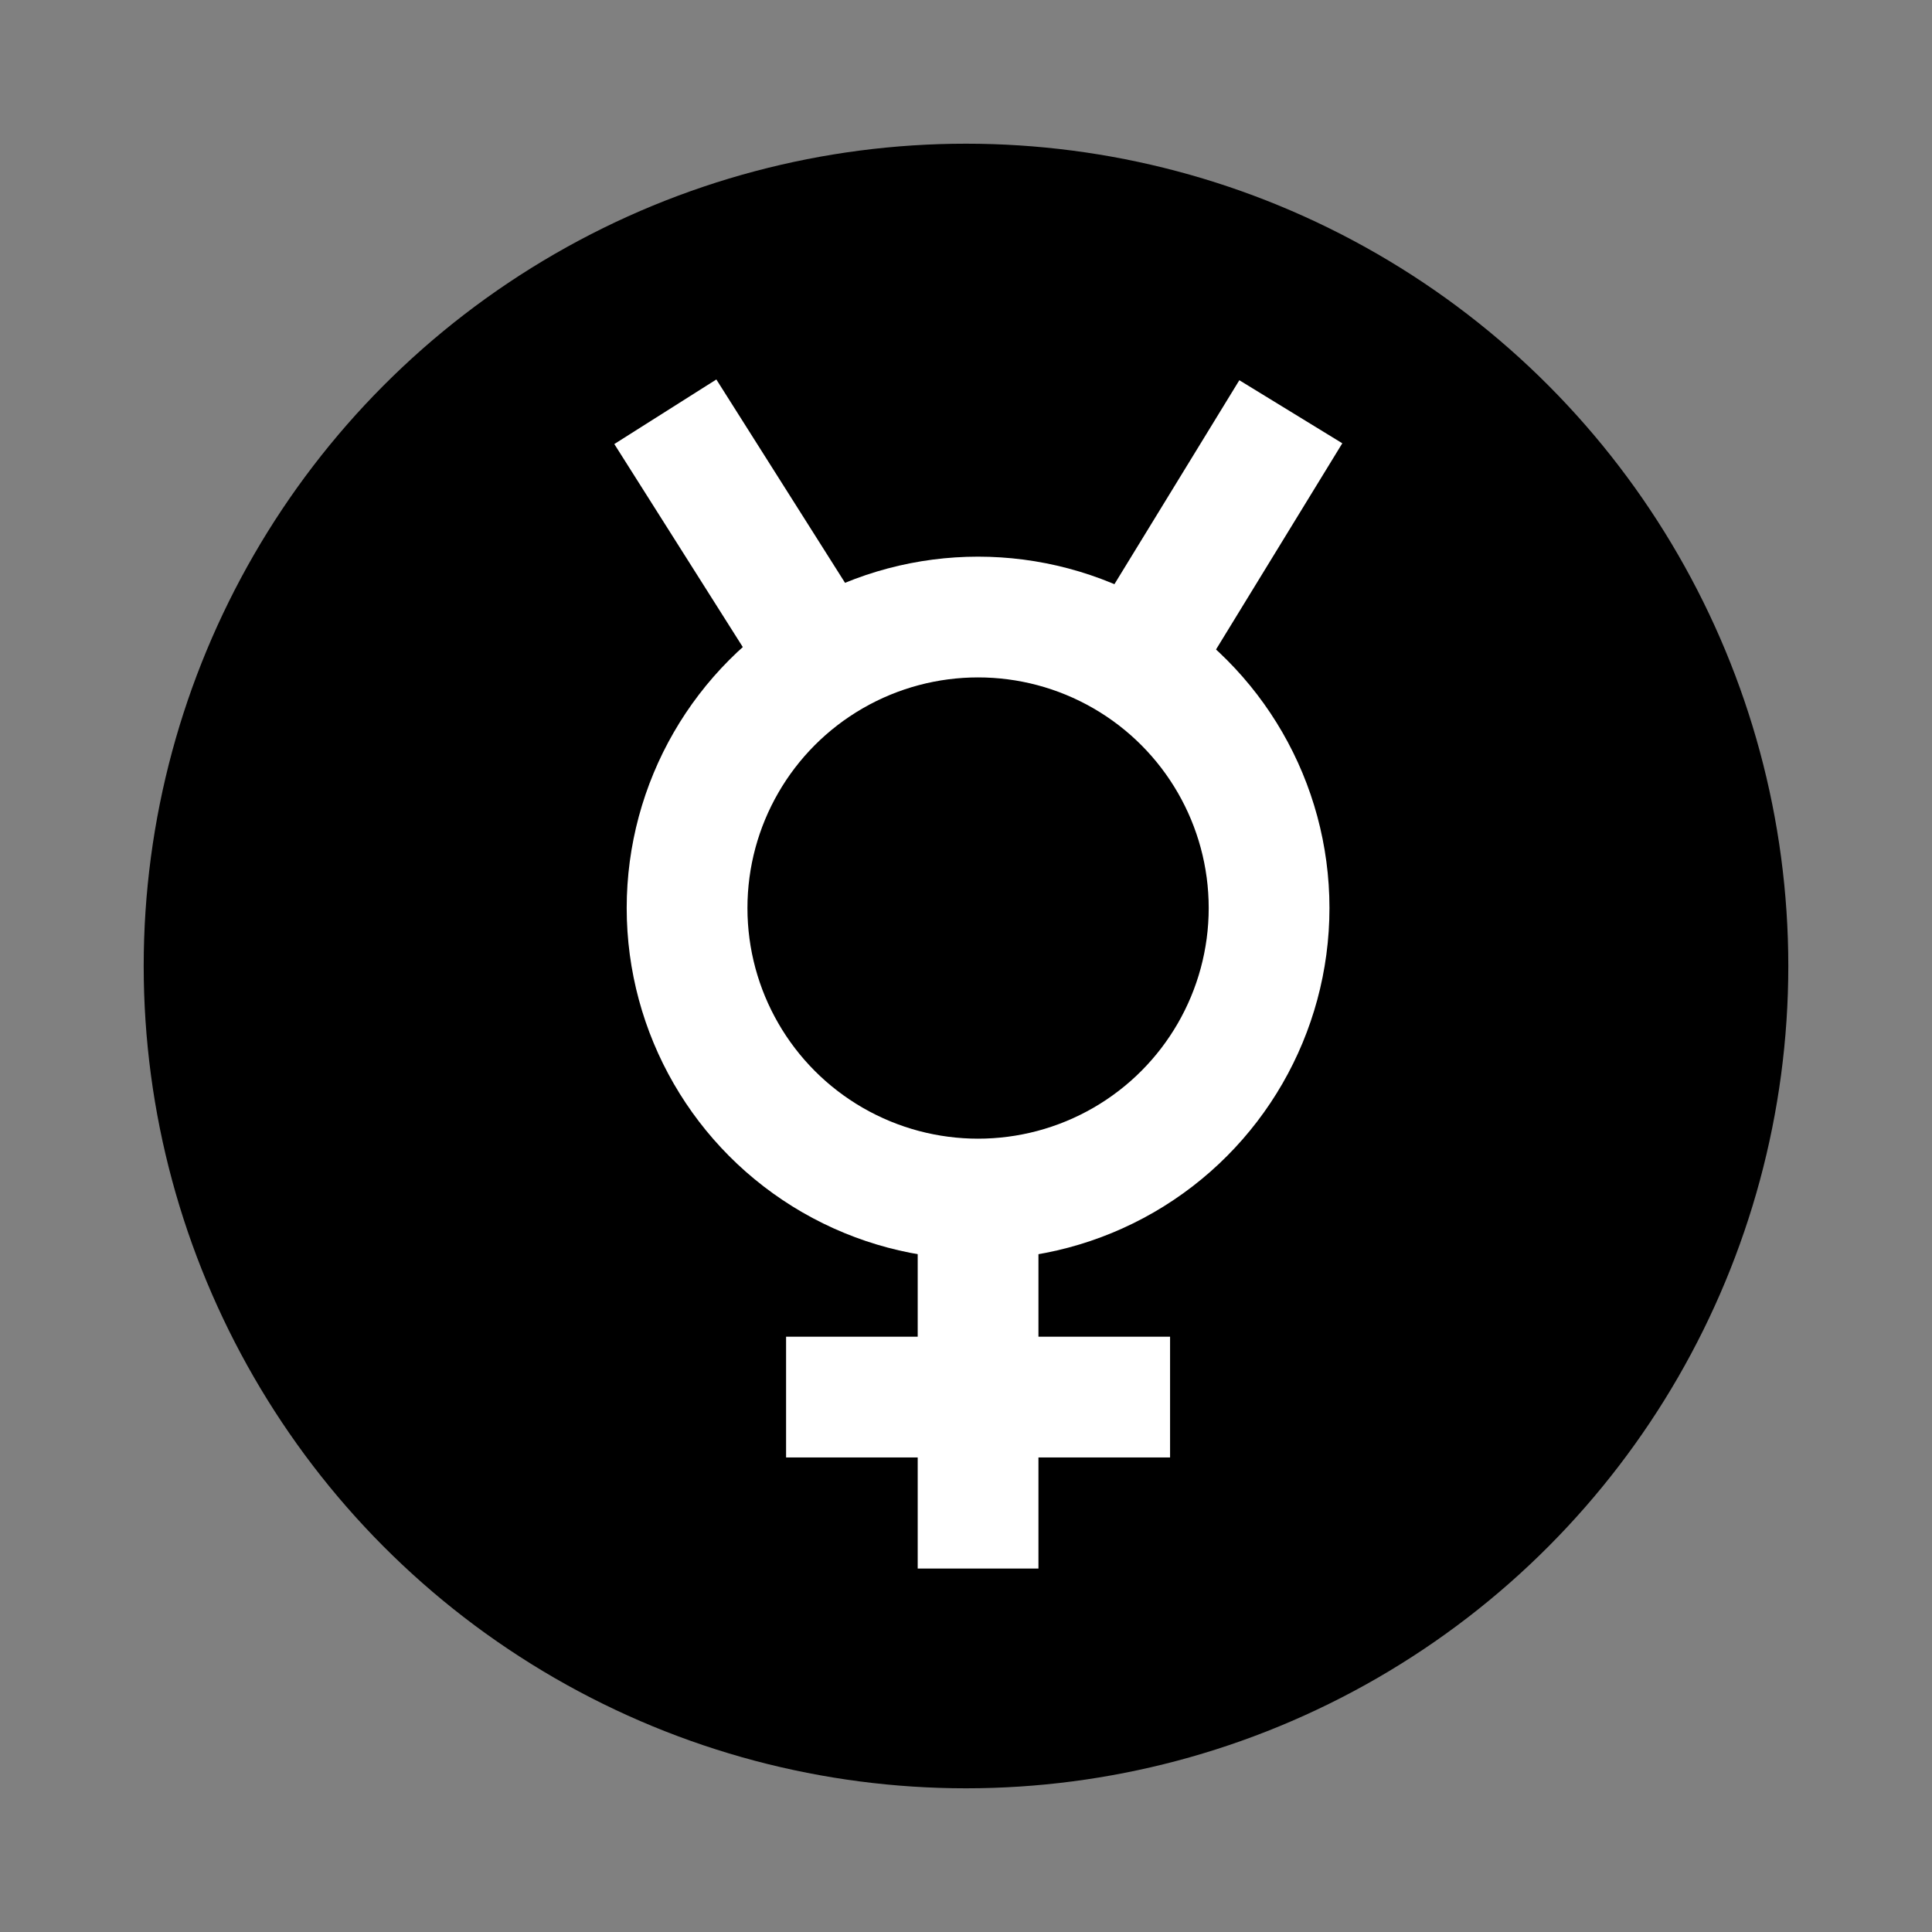 <?xml version="1.0" encoding="utf-8"?>
<!-- Generator: Adobe Illustrator 22.0.1, SVG Export Plug-In . SVG Version: 6.00 Build 0)  -->
<svg version="1.1"
	 id="svg8" xmlns:cc="http://creativecommons.org/ns#" xmlns:dc="http://purl.org/dc/elements/1.1/" xmlns:inkscape="http://www.inkscape.org/namespaces/inkscape" xmlns:rdf="http://www.w3.org/1999/02/22-rdf-syntax-ns#" xmlns:sodipodi="http://sodipodi.sourceforge.net/DTD/sodipodi-0.dtd" xmlns:svg="http://www.w3.org/2000/svg"
	 xmlns="http://www.w3.org/2000/svg" xmlns:xlink="http://www.w3.org/1999/xlink" x="0px" y="0px" viewBox="0 0 160 160"
	 style="enable-background:new 0 0 160 160;" xml:space="preserve">
<rect x="0" y="0" width="160" height="160" fill="#808080" stroke="none"/>
<style type="text/css">
	.st0{fill:none;stroke:#FFFFFF;stroke-width:10;stroke-miterlimit:10;}
</style>
<circle cx="80" cy="80" r="68.1"/>
<g>
	<g>
		<circle class="st0" cx="81" cy="75.2" r="24.1"/>
		<line class="st0" x1="81" y1="99.3" x2="81" y2="129.9"/>
		<line class="st0" x1="65.1" y1="115.7" x2="96.9" y2="115.7"/>
	</g>
	<line class="st0" x1="68.2" y1="54.8" x2="55.1" y2="34.1"/>
	<line class="st0" x1="94.1" y1="55" x2="106.9" y2="34.1"/>
</g>
</svg>
